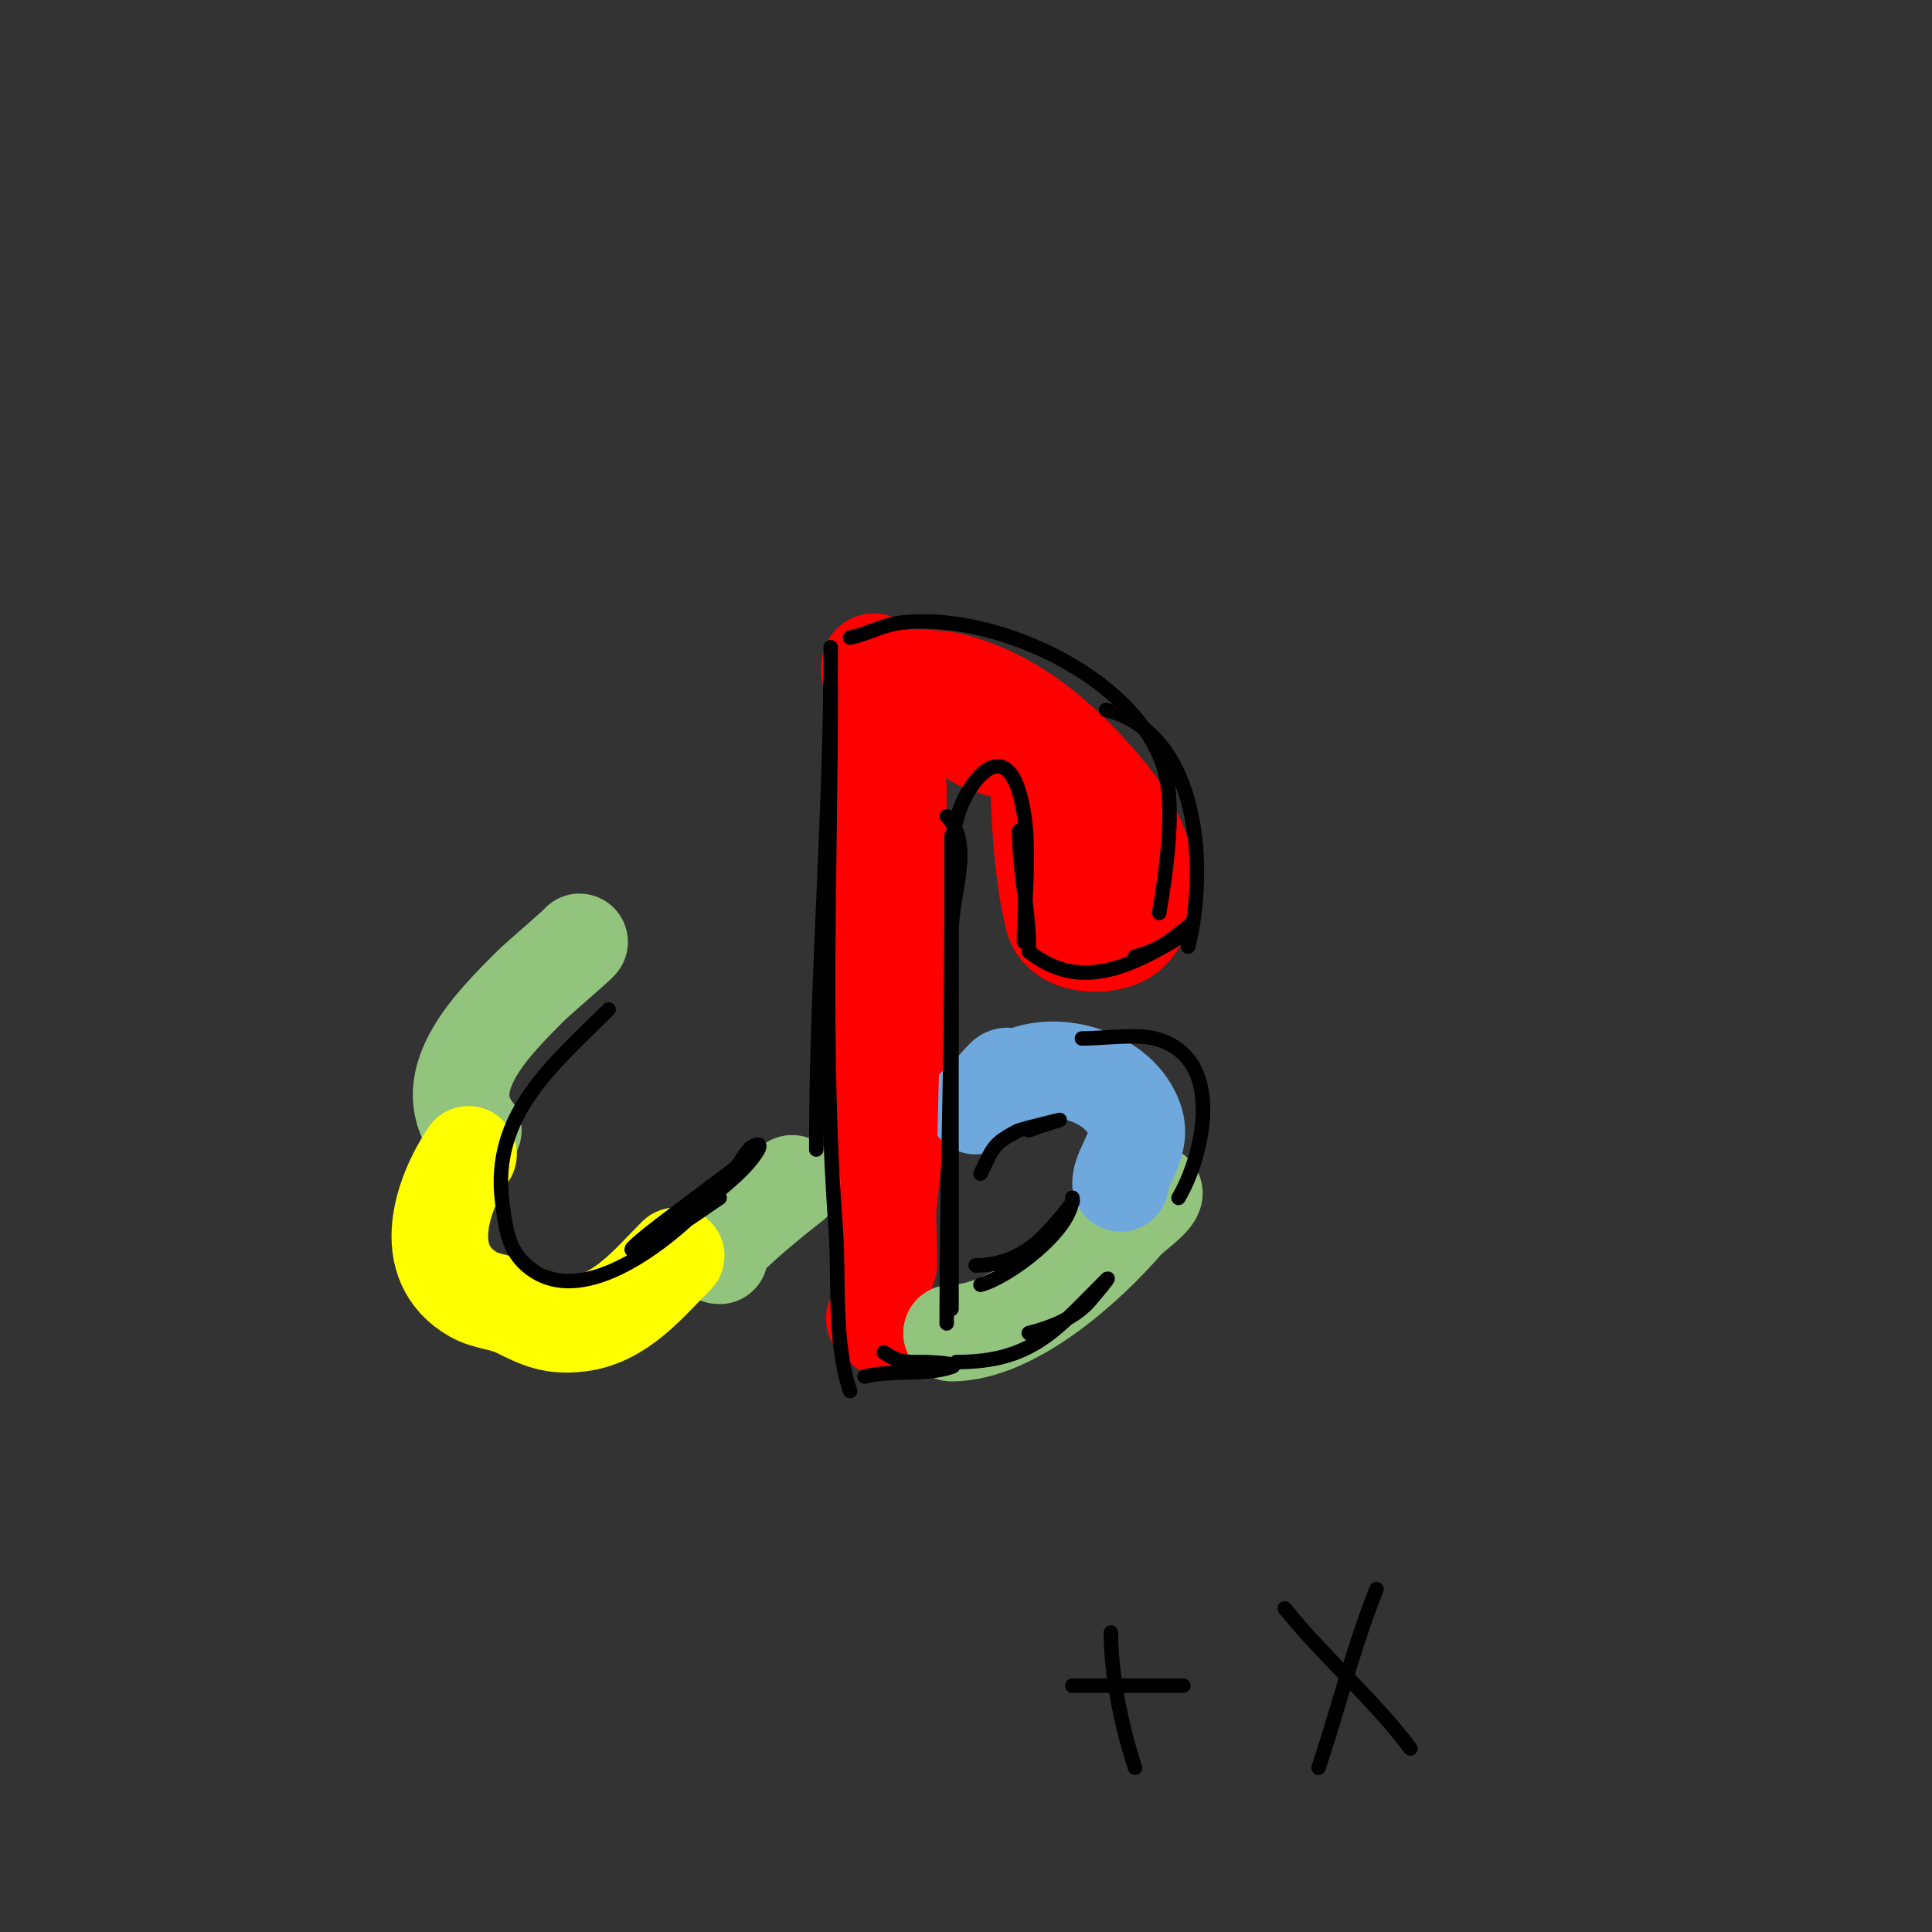 <svg viewBox='0 0 400 400' version='1.1' xmlns='http://www.w3.org/2000/svg' xmlns:xlink='http://www.w3.org/1999/xlink'><rect x="0" y="0" width="400" height="400" fill="#333333" stroke="none"/><g fill='none' stroke='#ff0000' stroke-width='20' stroke-linecap='round' stroke-linejoin='round'><path d='M183,275c0,-14.006 -0.741,-26.448 -3,-40c-3.305,-19.83 0,-46.488 0,-67c0,-8.089 1,-16.115 1,-24c0,-2.333 -2.333,-7 0,-7c0.92,0 1.935,1.967 2,2c3.036,1.518 10.467,1.117 14,2c13.481,3.37 24.568,13.46 33,24c5.071,6.339 12.042,19.958 4,28c-3.279,3.279 -14.303,3.787 -16,-3c-2.347,-9.388 -3,-22.964 -3,-33'/><path d='M225,183c0.408,-1.632 4.004,-13 1,-13c-1.719,0 -1.558,13.721 -1,14c4.051,2.026 5.157,-8.843 3,-11c-0.023,-0.023 -3.407,7.593 -1,10c2.501,2.501 2.373,-9.255 2,-10c-1.464,-2.928 -4.723,8.908 -2,8c7.203,-2.401 0,-14.275 0,-4'/><path d='M184,142c0,30.554 5.033,61.833 -1,92c-1.901,9.506 0,21.243 0,31c0,2.671 0.2,10.2 -2,8'/><path d='M194,147c4.177,4.177 13.612,6.959 19,11c0.377,0.283 0.529,1 1,1c0.607,0 -3.56,-2.824 -4,-3c-1.924,-0.769 -9,-2.289 -9,-4'/><path d='M183,223c0,13.096 1,26.018 1,39'/><path d='M186,223c0,14.15 -3,27.854 -3,42'/></g>
<g fill='none' stroke='#93c47d' stroke-width='20' stroke-linecap='round' stroke-linejoin='round'><path d='M197,276c12.74,0 28.247,-13.954 36,-23c1.136,-1.326 6,-4.679 6,-6'/><path d='M164,245c-2.412,1.809 -18.983,15 -15,15'/><path d='M98,234c-7.857,-10.475 4.38,-22.38 12,-30c1.255,-1.255 10.303,-9 10,-9'/></g>
<g fill='none' stroke='#ffff00' stroke-width='20' stroke-linecap='round' stroke-linejoin='round'><path d='M97,239c-5.389,8.083 -10.545,22.403 1,29c2.746,1.569 6.172,1.586 9,3c4.681,2.34 7.468,3.692 13,3c8.582,-1.073 14.249,-8.249 20,-14'/></g>
<g fill='none' stroke='#6fa8dc' stroke-width='20' stroke-linecap='round' stroke-linejoin='round'><path d='M202,229c2.353,-1.569 4,-4 6,-6c0.707,-0.707 2.106,0.447 3,0c7.616,-3.808 20.926,-0.223 24,9c1.685,5.054 -3,9.647 -3,13'/></g>
<g fill='none' stroke='#ff0000' stroke-width='20' stroke-linecap='round' stroke-linejoin='round'><path d='M186,163c0,27.755 -2,55.339 -2,83'/></g>
<g fill='none' stroke='#000000' stroke-width='3' stroke-linecap='round' stroke-linejoin='round'><path d='M222,349c7.667,0 15.333,0 23,0'/><path d='M230,338c0,8.742 2.231,19.692 5,28'/><path d='M266,333c8.214,10.267 18.088,18.451 26,29'/><path d='M285,329c-4.885,12.212 -7.886,24.659 -12,37'/><path d='M172,134c0,34.687 -3,69.339 -3,104'/><path d='M172,142c0,37.238 -1.751,74.863 1,112c0.826,11.148 -0.531,23.406 3,34'/><path d='M196,169c5.662,5.662 1,15.993 1,24c0,26.998 -1,54.159 -1,81'/><path d='M197,173c0,32.667 0,65.333 0,98'/><path d='M179,285c5.835,-1.459 12.401,-0.134 18,-2c1.924,-0.641 -3.972,-1 -6,-1c-3.688,0 -4.767,0.155 -8,-2'/><path d='M198,170c1.307,-6.533 9.326,-18.247 13,-6c2.848,9.492 1,21.154 1,31'/><path d='M211,172c0,8.016 2,16.531 2,24'/><path d='M213,197c11.153,8.922 22.322,2.407 33,-4'/><path d='M247,191c-4.411,3.529 -6.654,5.664 -12,7'/><path d='M176,132c3.413,-0.682 6.555,-2.508 10,-3c18.752,-2.679 48.934,10.59 55,30c2.48,7.937 0.372,21.771 -1,30'/><path d='M229,147c19.531,4.883 21.023,32.908 17,49'/><path d='M126,209c-11.254,11.254 -24.434,21.743 -22,40c0.674,5.057 1.071,9.562 5,13c10.865,9.507 28.218,-4.218 36,-12c4.002,-4.002 9.05,-7.084 12,-12c0.172,-0.286 0.333,-1 0,-1c-2.357,0 -3.159,3.528 -5,5c-5.756,4.605 -36.212,26.243 -12,12c3.108,-1.828 6,-4 9,-6'/><path d='M224,215c4.384,0 11.074,-0.982 15,0c15.172,3.793 10.011,24.648 5,33'/><path d='M202,262c5.384,0 10.109,-2.109 14,-6c2.173,-2.173 4.156,-4.541 6,-7c0.2,-0.267 0,-1.333 0,-1c0,6.719 -13.385,16.596 -19,18'/><path d='M198,282c15.735,0 20.61,-6.61 31,-17c1.591,-1.591 -3.013,4.013 -4,5c-3.162,3.162 -7.661,4.915 -12,6'/><path d='M203,243c2.587,-5.174 2.351,-6.175 8,-9c0.165,-0.082 10.586,-2.739 8,-2c-2.027,0.579 -4,1.333 -6,2'/></g>
</svg>